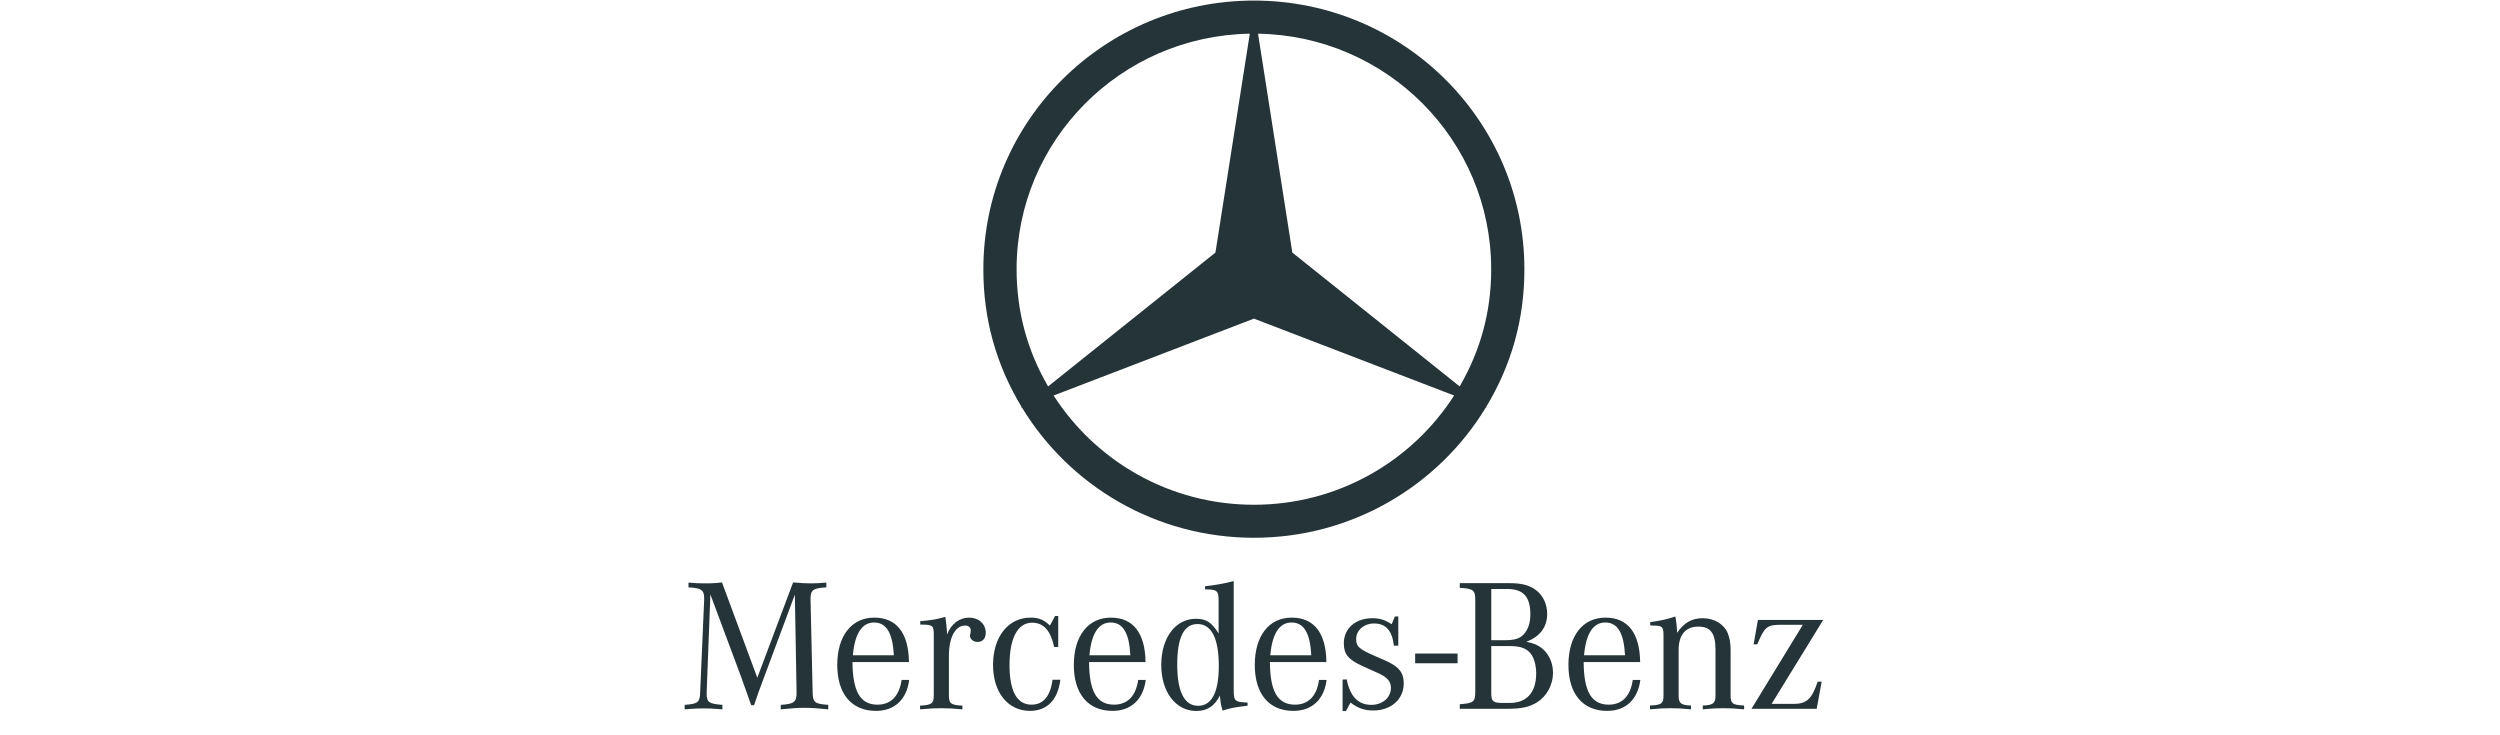 <?xml version="1.0" encoding="UTF-8"?> <svg xmlns="http://www.w3.org/2000/svg" xmlns:xlink="http://www.w3.org/1999/xlink" width="136" zoomAndPan="magnify" viewBox="0 0 102 30" height="40" preserveAspectRatio="xMidYMid meet" version="1.0"><defs><clipPath id="id1"><path d="M 27.934 23 L 74.387 23 L 74.387 29.031 L 27.934 29.031 Z M 27.934 23 " clip-rule="nonzero"></path></clipPath></defs><g clip-path="url(#id1)"><path fill="#253439" d="M 57.738 26.664 L 59.469 26.664 L 59.469 27.062 L 57.738 27.062 Z M 28.984 24.254 L 28.832 28.242 L 28.832 28.312 C 28.832 28.648 28.93 28.719 29.473 28.758 L 29.473 28.941 C 29.078 28.91 28.922 28.902 28.707 28.902 C 28.492 28.902 28.336 28.91 27.934 28.941 L 27.934 28.758 C 28.477 28.719 28.555 28.656 28.566 28.242 L 28.73 24.469 L 28.73 24.426 C 28.73 24.07 28.621 23.992 28.09 23.965 L 28.09 23.77 C 28.391 23.793 28.508 23.801 28.723 23.801 C 28.969 23.805 29.215 23.793 29.457 23.762 L 30.898 27.652 L 32.359 23.762 C 32.707 23.793 32.871 23.801 33.102 23.801 C 33.297 23.801 33.418 23.793 33.715 23.77 L 33.715 23.965 C 33.188 23.992 33.07 24.07 33.07 24.418 L 33.07 24.469 L 33.156 28.242 C 33.164 28.656 33.234 28.719 33.793 28.758 L 33.793 28.941 C 33.305 28.895 33.117 28.879 32.824 28.879 C 32.531 28.879 32.344 28.895 31.855 28.941 L 31.855 28.758 C 32.383 28.727 32.5 28.641 32.5 28.281 L 32.5 28.242 L 32.43 24.262 L 31.152 27.691 L 31.059 27.945 L 30.953 28.227 L 30.852 28.52 L 30.766 28.773 L 30.648 28.773 L 30.562 28.527 L 30.457 28.227 L 30.348 27.93 L 30.254 27.66 Z M 34.797 26.734 C 34.875 25.852 35.168 25.398 35.664 25.398 C 36.164 25.398 36.422 25.828 36.469 26.734 Z M 35.801 28.75 C 35.098 28.75 34.789 28.211 34.781 27.012 L 37.086 27.012 C 37.07 25.828 36.582 25.199 35.672 25.199 C 34.742 25.199 34.16 25.945 34.16 27.129 C 34.16 28.312 34.742 29.004 35.742 29.004 C 36.5 29.004 36.996 28.535 37.094 27.742 L 36.785 27.742 C 36.691 28.395 36.352 28.75 35.801 28.75 Z M 37.547 25.484 L 37.547 25.344 C 37.988 25.309 38.25 25.262 38.57 25.168 C 38.609 25.453 38.625 25.574 38.637 25.805 L 38.637 25.891 C 38.809 25.453 39.141 25.199 39.543 25.199 C 39.93 25.199 40.219 25.453 40.219 25.824 C 40.219 26.047 40.086 26.191 39.891 26.191 C 39.715 26.191 39.574 26.082 39.574 25.93 C 39.574 25.914 39.582 25.883 39.59 25.852 L 39.605 25.777 L 39.605 25.707 C 39.605 25.598 39.512 25.523 39.375 25.523 C 38.973 25.523 38.715 26.008 38.715 26.766 L 38.715 28.371 C 38.715 28.703 38.793 28.766 39.266 28.789 L 39.266 28.941 C 38.84 28.902 38.676 28.895 38.406 28.895 C 38.129 28.895 37.965 28.902 37.539 28.941 L 37.539 28.789 C 38.012 28.766 38.098 28.703 38.098 28.371 L 38.098 25.859 C 38.09 25.531 38.051 25.492 37.648 25.484 Z M 43.176 25.129 L 43.176 26.398 L 43.008 26.398 C 42.867 25.73 42.582 25.406 42.109 25.406 C 41.527 25.406 41.188 26.031 41.188 27.129 C 41.188 28.203 41.492 28.75 42.086 28.75 C 42.566 28.75 42.852 28.41 42.945 27.734 L 43.262 27.734 C 43.16 28.559 42.719 29.004 42.023 29.004 C 41.125 29.004 40.516 28.25 40.516 27.129 C 40.516 25.984 41.133 25.199 42.047 25.199 C 42.379 25.199 42.59 25.285 42.836 25.523 L 43.047 25.133 L 43.176 25.133 Z M 44.449 26.734 C 44.527 25.852 44.82 25.398 45.316 25.398 C 45.816 25.398 46.074 25.828 46.117 26.734 Z M 45.453 28.75 C 44.75 28.75 44.441 28.211 44.434 27.012 L 46.738 27.012 C 46.723 25.828 46.234 25.199 45.324 25.199 C 44.395 25.199 43.812 25.945 43.812 27.129 C 43.812 28.312 44.395 29.004 45.391 29.004 C 46.148 29.004 46.645 28.535 46.746 27.742 L 46.438 27.742 C 46.344 28.395 46.004 28.75 45.453 28.75 Z M 48.883 28.797 C 48.324 28.797 48.031 28.219 48.031 27.121 C 48.031 26.008 48.301 25.461 48.859 25.461 C 49.43 25.461 49.727 26.047 49.727 27.176 C 49.727 28.242 49.438 28.797 48.883 28.797 Z M 50.336 28.141 L 50.336 23.707 C 49.949 23.809 49.602 23.871 49.168 23.918 L 49.168 24.047 C 49.656 24.047 49.719 24.102 49.719 24.5 L 49.719 25.844 C 49.43 25.383 49.207 25.246 48.789 25.246 C 47.961 25.246 47.379 26.02 47.379 27.129 C 47.379 28.234 47.969 29.008 48.812 29.008 C 49.254 29.008 49.555 28.809 49.77 28.379 C 49.801 28.672 49.801 28.703 49.879 28.992 C 50.195 28.895 50.328 28.863 50.785 28.809 L 50.902 28.793 L 50.902 28.664 C 50.383 28.648 50.336 28.609 50.336 28.141 Z M 51.828 26.734 C 51.906 25.852 52.199 25.398 52.695 25.398 C 53.199 25.398 53.453 25.828 53.5 26.734 Z M 52.836 28.75 C 52.129 28.75 51.82 28.211 51.812 27.012 L 54.117 27.012 C 54.102 25.828 53.617 25.199 52.703 25.199 C 51.773 25.199 51.195 25.945 51.195 27.129 C 51.195 28.312 51.773 29.004 52.773 29.004 C 53.531 29.004 54.027 28.535 54.125 27.742 L 53.816 27.742 C 53.727 28.395 53.383 28.75 52.836 28.75 Z M 54.777 29.012 L 54.777 27.727 L 54.945 27.719 C 55.086 28.418 55.41 28.758 55.953 28.758 C 56.41 28.758 56.75 28.457 56.75 28.066 C 56.75 27.805 56.602 27.629 56.223 27.461 L 55.93 27.328 L 55.574 27.168 C 55.008 26.906 54.828 26.691 54.828 26.246 C 54.828 25.637 55.309 25.223 55.992 25.223 C 56.293 25.223 56.516 25.293 56.781 25.469 L 56.91 25.152 L 57.051 25.152 L 57.051 26.344 L 56.871 26.344 C 56.801 25.73 56.547 25.438 56.059 25.438 C 55.648 25.438 55.332 25.715 55.332 26.074 C 55.332 26.383 55.449 26.484 56.152 26.789 L 56.477 26.93 C 57.066 27.184 57.273 27.43 57.273 27.883 C 57.273 28.527 56.758 28.988 56.031 28.988 C 55.672 28.988 55.395 28.895 55.102 28.664 L 54.914 29.012 Z M 61.578 26.359 C 61.988 26.359 62.219 26.43 62.398 26.605 C 62.578 26.781 62.676 27.113 62.676 27.48 C 62.676 28.25 62.289 28.68 61.602 28.68 L 61.324 28.68 C 60.914 28.68 60.844 28.617 60.844 28.281 L 60.844 26.359 Z M 60.844 24.031 L 61.5 24.031 C 62.152 24.031 62.438 24.348 62.438 25.062 C 62.438 25.414 62.352 25.668 62.18 25.867 C 62.012 26.059 61.801 26.121 61.371 26.121 L 60.844 26.121 Z M 63.125 25.047 C 63.125 24.645 62.957 24.293 62.66 24.07 C 62.398 23.879 62.098 23.793 61.594 23.793 L 59.559 23.793 L 59.559 23.984 C 60.117 24.016 60.191 24.078 60.191 24.492 L 60.191 28.219 C 60.191 28.633 60.129 28.688 59.559 28.734 L 59.559 28.918 L 61.516 28.918 C 62.09 28.918 62.398 28.848 62.723 28.648 C 63.109 28.402 63.363 27.934 63.363 27.453 C 63.363 27.035 63.188 26.66 62.887 26.43 C 62.723 26.309 62.555 26.238 62.273 26.184 C 62.832 25.977 63.125 25.582 63.125 25.047 Z M 64.629 26.734 C 64.707 25.852 65 25.398 65.496 25.398 C 66 25.398 66.254 25.828 66.301 26.734 Z M 65.637 28.75 C 64.93 28.75 64.621 28.211 64.613 27.012 L 66.918 27.012 C 66.902 25.828 66.418 25.199 65.504 25.199 C 64.574 25.199 63.992 25.945 63.992 27.129 C 63.992 28.312 64.574 29.004 65.574 29.004 C 66.332 29.004 66.824 28.535 66.926 27.742 L 66.617 27.742 C 66.523 28.395 66.184 28.75 65.637 28.75 Z M 67.328 25.516 L 67.328 25.383 C 67.777 25.32 68.039 25.262 68.352 25.152 C 68.391 25.332 68.414 25.531 68.426 25.82 C 68.707 25.406 69.023 25.223 69.473 25.223 C 69.938 25.223 70.34 25.461 70.492 25.836 C 70.57 26.023 70.609 26.238 70.609 26.527 L 70.609 28.371 C 70.609 28.703 70.688 28.766 71.16 28.785 L 71.16 28.941 C 70.75 28.902 70.594 28.895 70.316 28.895 C 70.027 28.895 69.875 28.902 69.473 28.941 L 69.473 28.785 C 69.891 28.773 69.992 28.695 69.992 28.387 L 69.992 26.504 C 69.992 25.836 69.789 25.566 69.293 25.566 C 68.77 25.566 68.488 25.898 68.488 26.527 L 68.488 28.387 C 68.488 28.695 68.59 28.773 68.992 28.785 L 68.992 28.941 C 68.59 28.902 68.438 28.895 68.156 28.895 C 67.887 28.895 67.723 28.902 67.32 28.941 L 67.32 28.785 C 67.793 28.766 67.871 28.703 67.871 28.371 L 67.871 25.883 C 67.863 25.566 67.816 25.523 67.43 25.523 C 67.406 25.523 67.367 25.516 67.328 25.516 Z M 71.461 28.918 L 73.555 25.492 L 72.605 25.492 C 72.102 25.492 71.977 25.598 71.699 26.289 L 71.547 26.289 L 71.723 25.293 L 74.387 25.293 L 72.281 28.719 L 73.184 28.719 C 73.711 28.719 73.93 28.512 74.16 27.812 L 74.324 27.812 L 74.121 28.918 Z M 71.461 28.918 " fill-opacity="1" fill-rule="nonzero"></path></g><path fill="#253439" d="M 60.625 16.621 C 61.676 14.887 62.199 13.004 62.195 10.98 C 62.195 4.93 57.254 0.023 51.16 0.023 C 45.062 0.023 40.121 4.93 40.121 10.98 C 40.117 13.008 40.641 14.887 41.691 16.621 L 41.652 16.652 L 41.699 16.633 C 43.633 19.812 47.145 21.941 51.16 21.941 C 55.172 21.941 58.684 19.812 60.617 16.633 L 60.664 16.652 Z M 60.84 10.98 C 60.844 12.691 60.414 14.285 59.555 15.766 L 52.727 10.305 L 51.328 1.375 C 56.598 1.461 60.84 5.73 60.84 10.98 Z M 41.477 10.98 C 41.477 5.73 45.723 1.461 50.992 1.375 L 49.59 10.305 L 42.762 15.766 C 41.902 14.285 41.477 12.691 41.477 10.98 Z M 51.16 20.594 C 47.723 20.594 44.707 18.816 42.988 16.137 L 51.16 13 L 59.328 16.137 C 57.609 18.816 54.594 20.594 51.16 20.594 Z M 51.16 20.594 " fill-opacity="1" fill-rule="nonzero"></path></svg> 